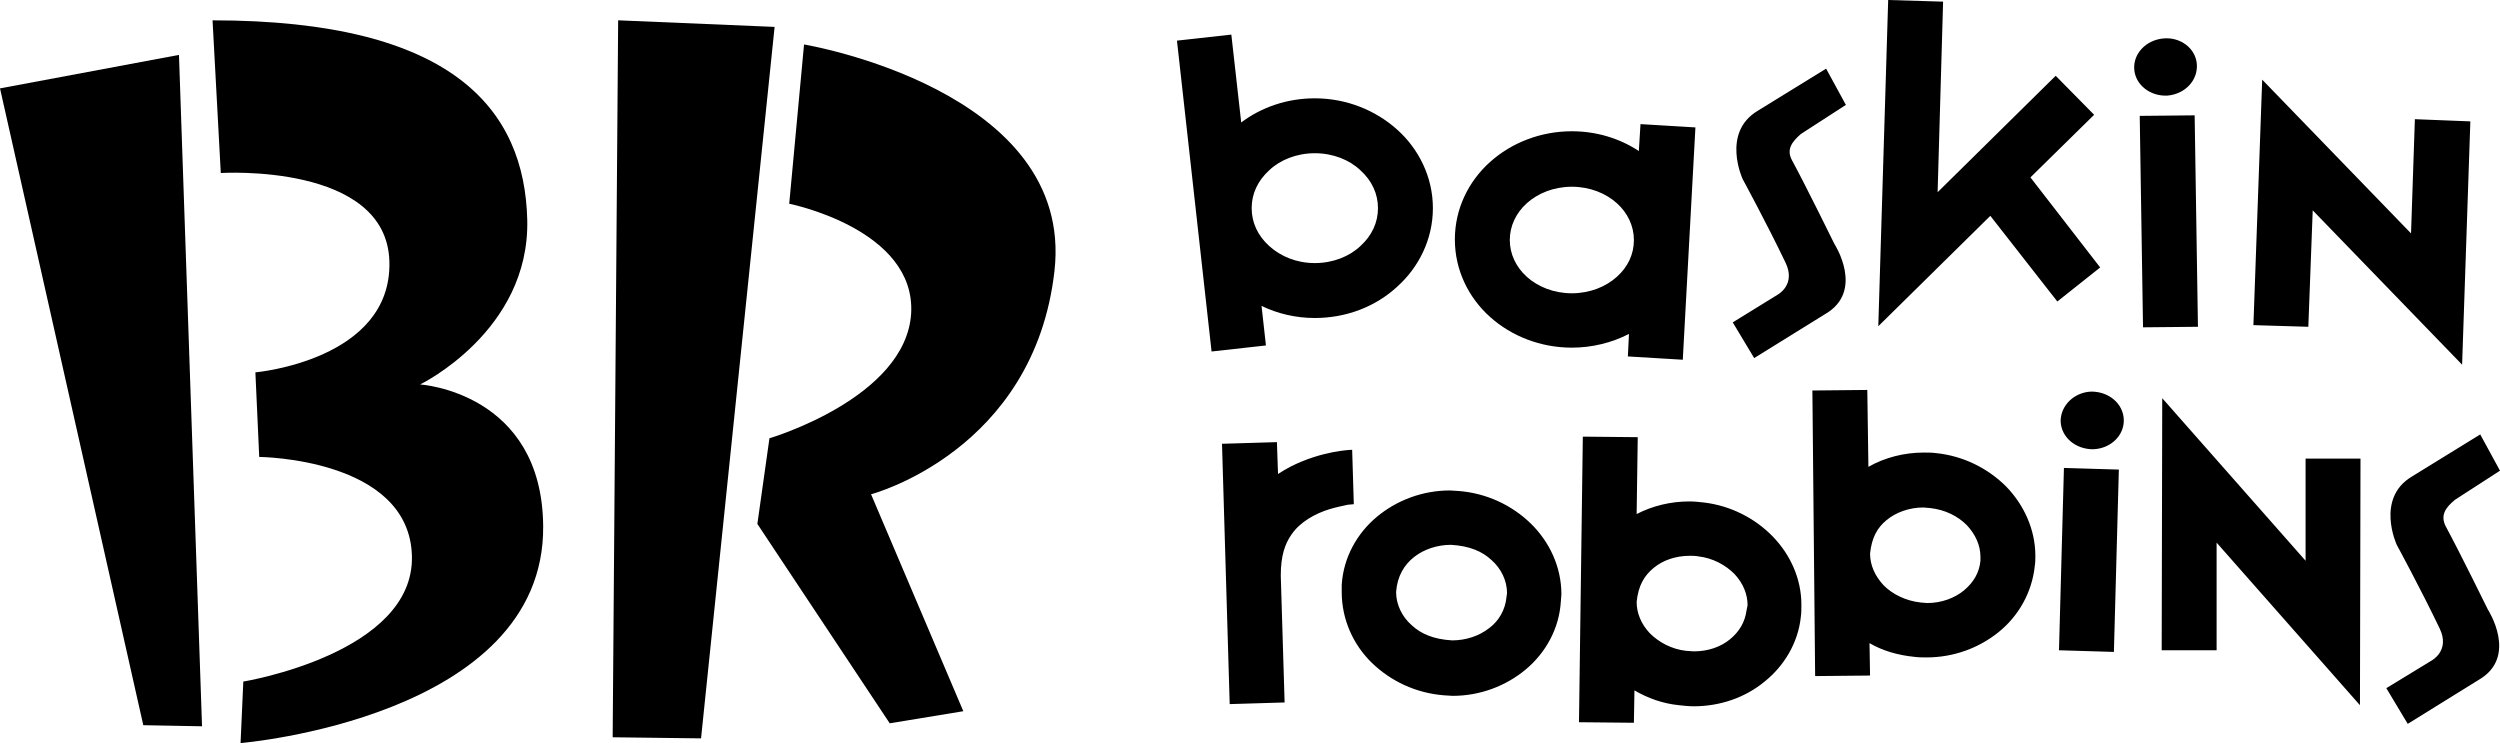 <?xml version="1.0" encoding="UTF-8" standalone="no"?>
<!-- Created with Inkscape (http://www.inkscape.org/) -->

<svg
   xmlns:dc="http://purl.org/dc/elements/1.1/"
   xmlns:cc="http://creativecommons.org/ns#"
   xmlns:rdf="http://www.w3.org/1999/02/22-rdf-syntax-ns#"
   xmlns:svg="http://www.w3.org/2000/svg"
   xmlns="http://www.w3.org/2000/svg"
   xmlns:sodipodi="http://sodipodi.sourceforge.net/DTD/sodipodi-0.dtd"
   xmlns:inkscape="http://www.inkscape.org/namespaces/inkscape"
   width="1000"
   height="297.232"
   viewBox="0 0 264.583 78.643"
   version="1.1"
   id="svg8"
   sodipodi:docname="Baskin Robbins (2006) (Horizontal) (Print).svg"
   inkscape:version="0.92.2 (5c3e80d, 2017-08-06)">
  <defs
     id="defs2" />
  <sodipodi:namedview
     id="base"
     pagecolor="#ffffff"
     bordercolor="#666666"
     borderopacity="1.0"
     inkscape:pageopacity="0.0"
     inkscape:pageshadow="2"
     inkscape:zoom="0.49497475"
     inkscape:cx="523.38944"
     inkscape:cy="346.41159"
     inkscape:document-units="px"
     inkscape:current-layer="layer1"
     showgrid="false"
     units="px"
     inkscape:window-width="1366"
     inkscape:window-height="705"
     inkscape:window-x="-8"
     inkscape:window-y="-8"
     inkscape:window-maximized="1" />
  <g
     inkscape:label="Layer 1"
     inkscape:groupmode="layer"
     id="layer1"
     transform="translate(0,-218.357)">
    <path
       sodipodi:nodetypes="cccsssssccccsssssssssssccccccscsscssscscsccscccccccccccccccccccccccccccccccccccccccccsccscssccsccscccccsccccscscccccccsccsscsccccssccccccsccccscccccccsscscccccccscccsccccccccccccccccscccccccscccccccccccccccc"
       id="path899"
       d="m 179.431,231.842 -5.812,-0.349 -0.174,2.848 c -2.034,-1.337 -4.476,-2.092 -7.091,-2.092 -3.313,0 -6.394,1.221 -8.661,3.255 -2.267,2.034 -3.72,4.941 -3.72,8.196 0,3.255 1.453,6.161 3.72,8.196 2.267,2.034 5.347,3.255 8.661,3.255 2.151,0 4.243,-0.523 6.045,-1.453 l -0.116,2.383 5.812,0.349 1.337,-24.587 m -8.312,15.81 c -1.162,1.046 -2.848,1.744 -4.766,1.744 -1.918,0 -3.604,-0.697 -4.766,-1.744 -1.162,-1.046 -1.802,-2.441 -1.802,-3.894 0,-1.453 0.639,-2.848 1.802,-3.894 1.162,-1.046 2.848,-1.744 4.766,-1.744 1.918,0 3.604,0.698 4.766,1.744 1.163,1.046 1.802,2.441 1.802,3.894 0,1.511 -0.639,2.848 -1.802,3.894 z m -23.25,-15.577 c -2.267,-2.034 -5.347,-3.313 -8.719,-3.313 -2.906,0 -5.638,0.93 -7.789,2.557 l -1.046,-9.3 -5.754,0.639 3.662,32.899 5.754,-0.639 -0.465,-4.185 c 1.686,0.814 3.604,1.279 5.638,1.279 3.371,0 6.452,-1.221 8.719,-3.313 2.267,-2.034 3.778,-4.999 3.778,-8.312 0,-3.313 -1.511,-6.277 -3.778,-8.312 z m -3.894,12.322 c -1.162,1.104 -2.906,1.802 -4.824,1.802 -1.918,0 -3.604,-0.698 -4.824,-1.802 -1.221,-1.104 -1.86,-2.499 -1.86,-4.011 0,-1.511 0.639,-2.906 1.86,-4.011 1.162,-1.104 2.906,-1.802 4.824,-1.802 1.918,0 3.662,0.697 4.824,1.802 1.221,1.104 1.86,2.499 1.86,4.011 0,1.511 -0.639,2.906 -1.86,4.011 z m 85.443,-15.926 c 1.86,-0.174 3.197,-1.627 3.081,-3.313 -0.116,-1.686 -1.744,-2.906 -3.546,-2.732 -1.86,0.174 -3.197,1.627 -3.081,3.255 0.116,1.686 1.744,2.906 3.546,2.79 z m 2.848,2.092 -5.812,0.058 0.349,22.378 5.812,-0.058 z m -17.379,6.568 6.742,-6.626 -4.069,-4.127 -12.497,12.322 0.581,-20.169 -5.812,-0.174 -1.046,34.526 11.857,-11.683 7.091,9.067 4.534,-3.604 z m 40.687,-6.161 -0.407,12.09 -15.752,-16.275 -0.93,25.982 5.812,0.174 0.465,-12.322 15.81,16.333 0.872,-25.749 z m -69.924,25.284 -2.267,-3.778 4.708,-2.906 c 0,0 2.034,-1.046 0.872,-3.429 -1.976,-4.127 -4.534,-8.835 -4.534,-8.835 0,0 -2.267,-4.882 1.569,-7.207 l 7.266,-4.476 2.092,3.836 -4.766,3.081 c -0.93,0.814 -1.569,1.627 -0.93,2.79 1.511,2.79 4.476,8.835 4.476,8.835 0,0 3.255,4.999 -0.988,7.44 z m -23.657,17.496 c -1.976,-1.918 -4.65,-3.197 -7.614,-3.429 l -0.93,-0.058 c -2.906,0 -5.638,1.046 -7.731,2.79 -2.092,1.744 -3.546,4.301 -3.72,7.207 v 0.756 c 0,2.906 1.221,5.58 3.197,7.498 1.976,1.918 4.65,3.197 7.614,3.429 l 0.93,0.058 c 2.906,0 5.638,-1.046 7.731,-2.79 2.092,-1.744 3.546,-4.301 3.72,-7.207 l 0.058,-0.756 c 0,-2.906 -1.279,-5.58 -3.255,-7.498 z m -2.557,7.789 c -0.116,1.337 -0.814,2.557 -1.86,3.313 -1.046,0.814 -2.441,1.279 -3.894,1.279 -1.976,-0.116 -3.313,-0.698 -4.301,-1.627 -0.988,-0.872 -1.627,-2.151 -1.627,-3.487 0.116,-1.686 0.872,-2.906 1.918,-3.72 1.046,-0.814 2.441,-1.279 3.894,-1.279 1.976,0.116 3.313,0.697 4.301,1.627 0.988,0.872 1.627,2.151 1.627,3.487 z m 28.19,-6.394 c -1.86,-1.918 -4.417,-3.255 -7.266,-3.604 -0.523,-0.058 -1.046,-0.116 -1.569,-0.116 -1.976,0 -3.894,0.465 -5.58,1.337 l 0.116,-8.137 -5.812,-0.058 -0.407,30.225 5.812,0.058 0.058,-3.429 c 1.395,0.814 2.964,1.395 4.708,1.569 0.523,0.058 1.046,0.116 1.569,0.116 2.79,0 5.464,-0.93 7.498,-2.616 2.034,-1.627 3.546,-4.069 3.836,-6.859 0.058,-0.407 0.058,-0.872 0.058,-1.279 0,-2.732 -1.162,-5.289 -3.022,-7.207 z m -2.79,7.847 c -0.174,1.221 -0.756,2.209 -1.744,3.022 -0.988,0.814 -2.325,1.279 -3.836,1.279 l -0.814,-0.058 c -1.569,-0.174 -2.906,-0.93 -3.836,-1.86 -0.93,-0.988 -1.395,-2.151 -1.395,-3.313 0.174,-1.744 0.814,-2.79 1.802,-3.604 0.988,-0.814 2.325,-1.279 3.836,-1.279 0.291,0 0.581,0 0.872,0.058 1.569,0.174 2.906,0.93 3.836,1.86 0.93,0.988 1.395,2.151 1.395,3.313 z m 33.247,-20.053 c 0.058,1.686 1.569,2.964 3.429,2.964 1.86,-0.058 3.313,-1.453 3.255,-3.139 -0.058,-1.686 -1.569,-2.964 -3.429,-2.964 -1.802,0.058 -3.255,1.453 -3.255,3.139 z m -5.754,6.917 c -1.918,-1.918 -4.534,-3.255 -7.44,-3.546 -0.407,-0.058 -0.872,-0.058 -1.279,-0.058 -2.092,0 -4.127,0.523 -5.871,1.511 l -0.116,-8.137 -5.812,0.058 0.291,30.225 5.812,-0.058 -0.058,-3.429 c 1.395,0.814 3.022,1.279 4.766,1.453 0.407,0.058 0.872,0.058 1.279,0.058 2.848,0 5.522,-0.988 7.614,-2.674 2.092,-1.686 3.546,-4.185 3.836,-7.033 0.058,-0.349 0.058,-0.698 0.058,-1.046 0,-2.79 -1.221,-5.406 -3.081,-7.324 z m -2.732,7.847 c -0.116,1.221 -0.698,2.267 -1.744,3.139 -0.988,0.814 -2.383,1.337 -3.894,1.337 l -0.698,-0.058 c -1.569,-0.174 -2.964,-0.872 -3.894,-1.802 -0.93,-0.988 -1.453,-2.151 -1.453,-3.371 0.174,-1.686 0.756,-2.732 1.744,-3.546 0.988,-0.814 2.383,-1.337 3.894,-1.337 l 0.698,0.058 c 1.627,0.174 2.964,0.872 3.894,1.802 0.93,0.988 1.453,2.151 1.453,3.371 z m 8.312,9.474 0.523,-19.297 5.812,0.174 -0.523,19.297 z m 26.098,-20.285 v 10.811 l -15.171,-17.205 -0.058,26.679 h 5.812 v -11.392 l 15.171,17.205 0.058,-26.098 z m -100.904,-0.93 c -0.232,0 -3.197,0.116 -6.452,1.744 -0.465,0.233 -0.93,0.523 -1.395,0.814 l -0.116,-3.371 -5.812,0.174 0.814,27.551 5.812,-0.174 -0.407,-13.427 c 0,-2.151 0.465,-3.371 1.104,-4.301 0.93,-1.395 2.557,-2.267 4.069,-2.732 0.756,-0.233 1.453,-0.349 1.918,-0.465 l 0.639,-0.058 z m 111.716,29.004 -2.267,-3.778 4.766,-2.906 c 0,0 2.034,-1.046 0.872,-3.429 -1.976,-4.127 -4.534,-8.835 -4.534,-8.835 0,0 -2.267,-4.882 1.569,-7.207 l 7.266,-4.476 2.092,3.836 -4.766,3.081 c -0.988,0.814 -1.569,1.627 -0.988,2.79 1.511,2.79 4.476,8.835 4.476,8.835 0,0 3.255,4.999 -0.988,7.44 z"
       inkscape:connector-curvature="0"
       style="stroke-width:0.581" />
    <polyline
       id="polyline901"
       points="32.6,10 36.8,132.3 26.1,132.1 0,16.1 32.6,10 "
       style=""
       transform="matrix(0.581,0,0,0.581,0,218.357)" />
    <path
       id="path903"
       d="m 22.494,220.508 0.872,16.159 c 0,0 17.554,-1.104 17.844,9.358 0.291,10.462 -14.182,11.741 -14.182,11.741 l 0.407,8.951 c 0,0 15.868,0.116 16.159,10.462 0.291,10.346 -17.844,13.311 -17.844,13.311 L 25.459,297 c 0,0 32.201,-2.674 32.027,-22.959 -0.116,-14.182 -13.02,-14.996 -13.02,-14.996 0,0 11.625,-5.638 11.334,-17.437 -0.291,-11.625 -7.789,-21.099 -33.305,-21.099"
       inkscape:connector-curvature="0"
       style="stroke-width:0.581;fill-opacity:1" />
    <polyline
       id="polyline905"
       points="112.6,3.7 111.6,134.3 127.7,134.5 141.1,4.9 112.6,3.7 "
       style="fill-opacity:1"
       transform="matrix(0.581,0,0,0.581,0,218.357)" />
    <path
       id="path907"
       d="m 85.094,223.065 -1.569,16.856 c 0,0 13.427,2.674 12.904,11.625 -0.581,8.951 -14.996,13.194 -14.996,13.194 l -1.279,9.067 14.008,21.099 7.789,-1.279 -9.765,-22.959 c 0,0 17.263,-4.534 19.414,-23.657 2.151,-19.181 -26.505,-23.947 -26.505,-23.947"
       inkscape:connector-curvature="0"
       style="stroke-width:0.581" />
  </g>
</svg>
